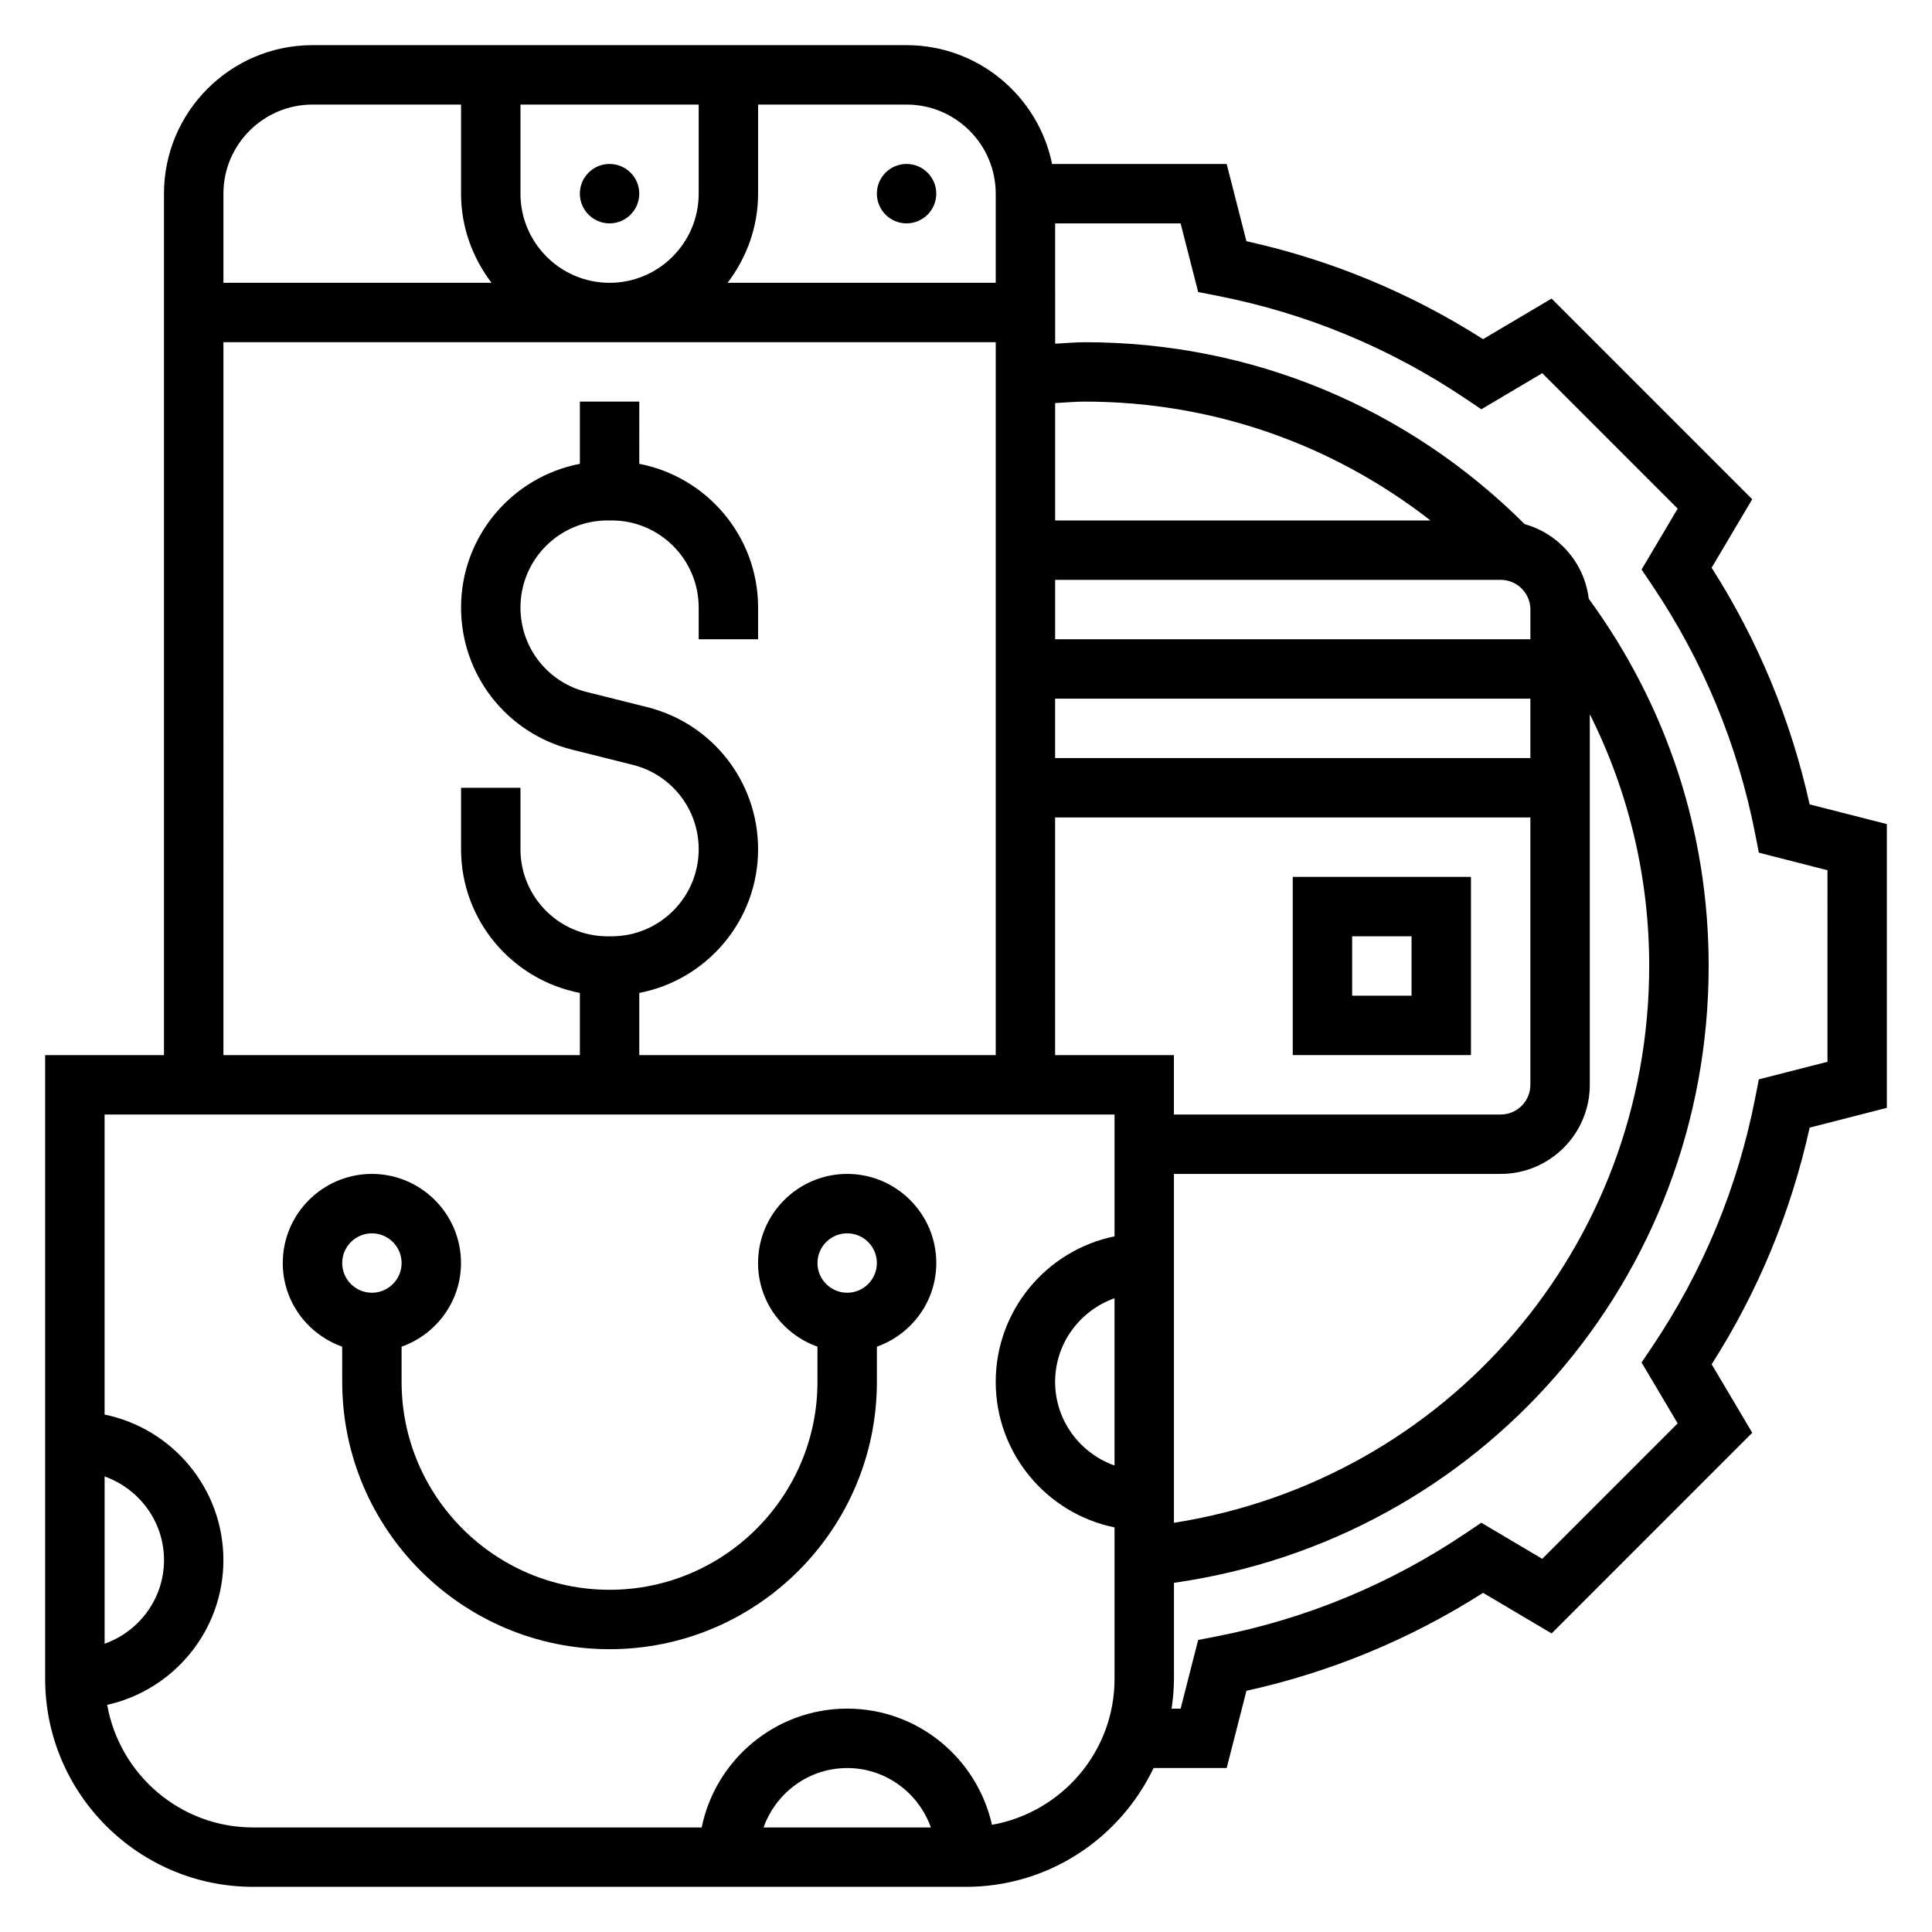 <?xml version="1.0" encoding="UTF-8"?>
<!-- Uploaded to: SVG Find, www.svgrepo.com, Generator: SVG Find Mixer Tools -->
<svg fill="#000000" width="800px" height="800px" version="1.1" viewBox="144 144 512 512" xmlns="http://www.w3.org/2000/svg">
 <g>
  <path d="m313.41 195.32c0 4.348-3.523 7.875-7.871 7.875s-7.871-3.527-7.871-7.875c0-4.348 3.523-7.871 7.871-7.871s7.871 3.523 7.871 7.871"/>
  <path d="m392.12 195.32c0 4.348-3.523 7.875-7.871 7.875s-7.871-3.527-7.871-7.875c0-4.348 3.523-7.871 7.871-7.871s7.871 3.523 7.871 7.871"/>
  <path d="m368.51 455.1c-13.02 0-23.617 10.598-23.617 23.617 0 10.25 6.606 18.91 15.742 22.168v9.32c0 30.387-24.727 55.105-55.105 55.105s-55.105-24.719-55.105-55.105v-9.32c9.141-3.258 15.742-11.918 15.742-22.168 0-13.02-10.598-23.617-23.617-23.617s-23.617 10.598-23.617 23.617c0 10.25 6.606 18.91 15.742 22.168l0.012 9.32c0 39.062 31.781 70.848 70.848 70.848 39.07 0 70.848-31.789 70.848-70.848v-9.32c9.141-3.258 15.742-11.918 15.742-22.168 0-13.02-10.594-23.617-23.613-23.617zm-125.95 15.746c4.344 0 7.871 3.535 7.871 7.871s-3.527 7.871-7.871 7.871-7.871-3.535-7.871-7.871 3.523-7.871 7.871-7.871zm125.95 15.742c-4.344 0-7.871-3.535-7.871-7.871s3.527-7.871 7.871-7.871 7.871 3.535 7.871 7.871-3.527 7.871-7.871 7.871z"/>
  <path d="m623.57 357.17c-4.953-22.363-13.664-43.414-25.969-62.715l10.754-18.152-53.168-53.176-18.16 10.754c-19.301-12.297-40.352-21.012-62.715-25.961l-5.231-20.465h-46.266c-3.656-17.941-19.559-31.488-38.562-31.488h-157.44c-21.703 0-39.359 17.656-39.359 39.359v228.29h-31.488v165.31c0 30.387 24.727 55.105 55.105 55.105h188.93c21.922 0 40.84-12.902 49.711-31.488h19.375l5.234-20.461c22.363-4.953 43.414-13.664 62.715-25.961l18.16 10.754 53.168-53.176-10.754-18.152c12.305-19.301 21.02-40.352 25.969-62.715l20.453-5.238v-75.203zm-42.516 42.832c0 74.281-53.586 136.16-125.95 147.56v-92.461h86.594c13.02 0 23.617-10.598 23.617-23.617v-98.211c10.305 20.57 15.742 43.211 15.742 66.727zm-31.488-55.105h-125.95v-15.742h125.95zm-125.95 15.742h125.95v70.848c0 4.336-3.527 7.871-7.871 7.871l-86.594 0.004v-15.742h-31.488zm15.746 171.74c-9.141-3.258-15.742-11.918-15.742-22.168s6.606-18.91 15.742-22.168zm110.21-218.97h-125.95v-15.742h118.08c4.344 0 7.871 3.535 7.871 7.871zm-125.95-31.488v-31.102c2.629-0.133 5.242-0.387 7.875-0.387 33.676 0 65.48 11.156 91.582 31.488zm-15.742-86.594v23.617h-71.055c5-6.598 8.078-14.719 8.078-23.617v-23.613h39.359c13.02 0 23.617 10.594 23.617 23.613zm-125.95 0v-23.613h47.23v23.617c0 13.02-10.598 23.617-23.617 23.617-13.016-0.004-23.613-10.598-23.613-23.621zm-55.105-23.613h39.359v23.617c0 8.895 3.078 17.02 8.078 23.617l-71.051-0.004v-23.617c0-13.02 10.594-23.613 23.613-23.613zm-23.613 62.977h204.67v188.93l-94.465-0.004v-16.484c17.91-3.441 31.488-19.176 31.488-38.078 0-17.855-12.09-33.332-29.395-37.66l-16.105-4.031c-10.289-2.555-17.477-11.766-17.477-22.367 0-12.73 10.344-23.074 23.074-23.074h1.094c12.719 0 23.062 10.344 23.062 23.074v8.414h15.742v-8.414c0-18.895-13.578-34.629-31.488-38.078l0.004-16.484h-15.742v16.484c-17.91 3.441-31.488 19.176-31.488 38.078 0 17.855 12.09 33.332 29.395 37.66l16.105 4.031c10.289 2.566 17.477 11.777 17.477 22.379-0.004 12.719-10.348 23.062-23.074 23.062h-1.094c-12.723 0-23.066-10.344-23.066-23.07v-16.289h-15.742v16.289c0 18.895 13.578 34.629 31.488 38.078v16.48h-94.465zm-31.488 300.58c9.137 3.262 15.742 11.922 15.742 22.168 0 10.25-6.606 18.91-15.742 22.168zm174.63 93.02c3.258-9.141 11.918-15.742 22.168-15.742s18.91 6.606 22.168 15.742zm60.527-0.695c-3.93-17.586-19.609-30.793-38.359-30.793-19.004 0-34.906 13.547-38.566 31.488h-118.88c-19.348 0-35.395-14.066-38.668-32.488 17.586-3.93 30.797-19.609 30.797-38.363 0-19.004-13.547-34.906-31.488-38.566v-79.512h267.65v32.281c-17.941 3.66-31.488 19.555-31.488 38.566s13.547 34.906 31.488 38.566v40.152c0 19.352-14.066 35.395-32.488 38.668zm221.42-202.21-18.191 4.652-0.953 4.879c-4.644 23.758-13.84 45.973-27.348 66.031l-2.777 4.125 9.566 16.137-35.887 35.895-16.145-9.566-4.125 2.777c-20.059 13.5-42.273 22.703-66.031 27.34l-4.887 0.953-4.644 18.199h-2.394c0.371-2.582 0.629-5.195 0.629-7.871v-25.473c81.242-11.574 141.7-80.52 141.7-163.46 0-35.344-11.027-68.934-31.781-97.344-1.172-9.508-7.949-17.215-16.973-19.758-31.188-31.059-72.461-48.211-116.56-48.211-2.629 0-5.242 0.27-7.871 0.387l-0.004-31.875h33.25l4.652 18.191 4.887 0.953c23.758 4.637 45.973 13.84 66.031 27.34l4.125 2.777 16.145-9.566 35.887 35.895-9.566 16.137 2.777 4.125c13.508 20.059 22.703 42.273 27.348 66.031l0.953 4.879 18.188 4.656z"/>
  <path d="m533.82 376.38h-47.23v47.23h47.23zm-15.746 31.488h-15.742v-15.742h15.742z"/>
 </g>
</svg>